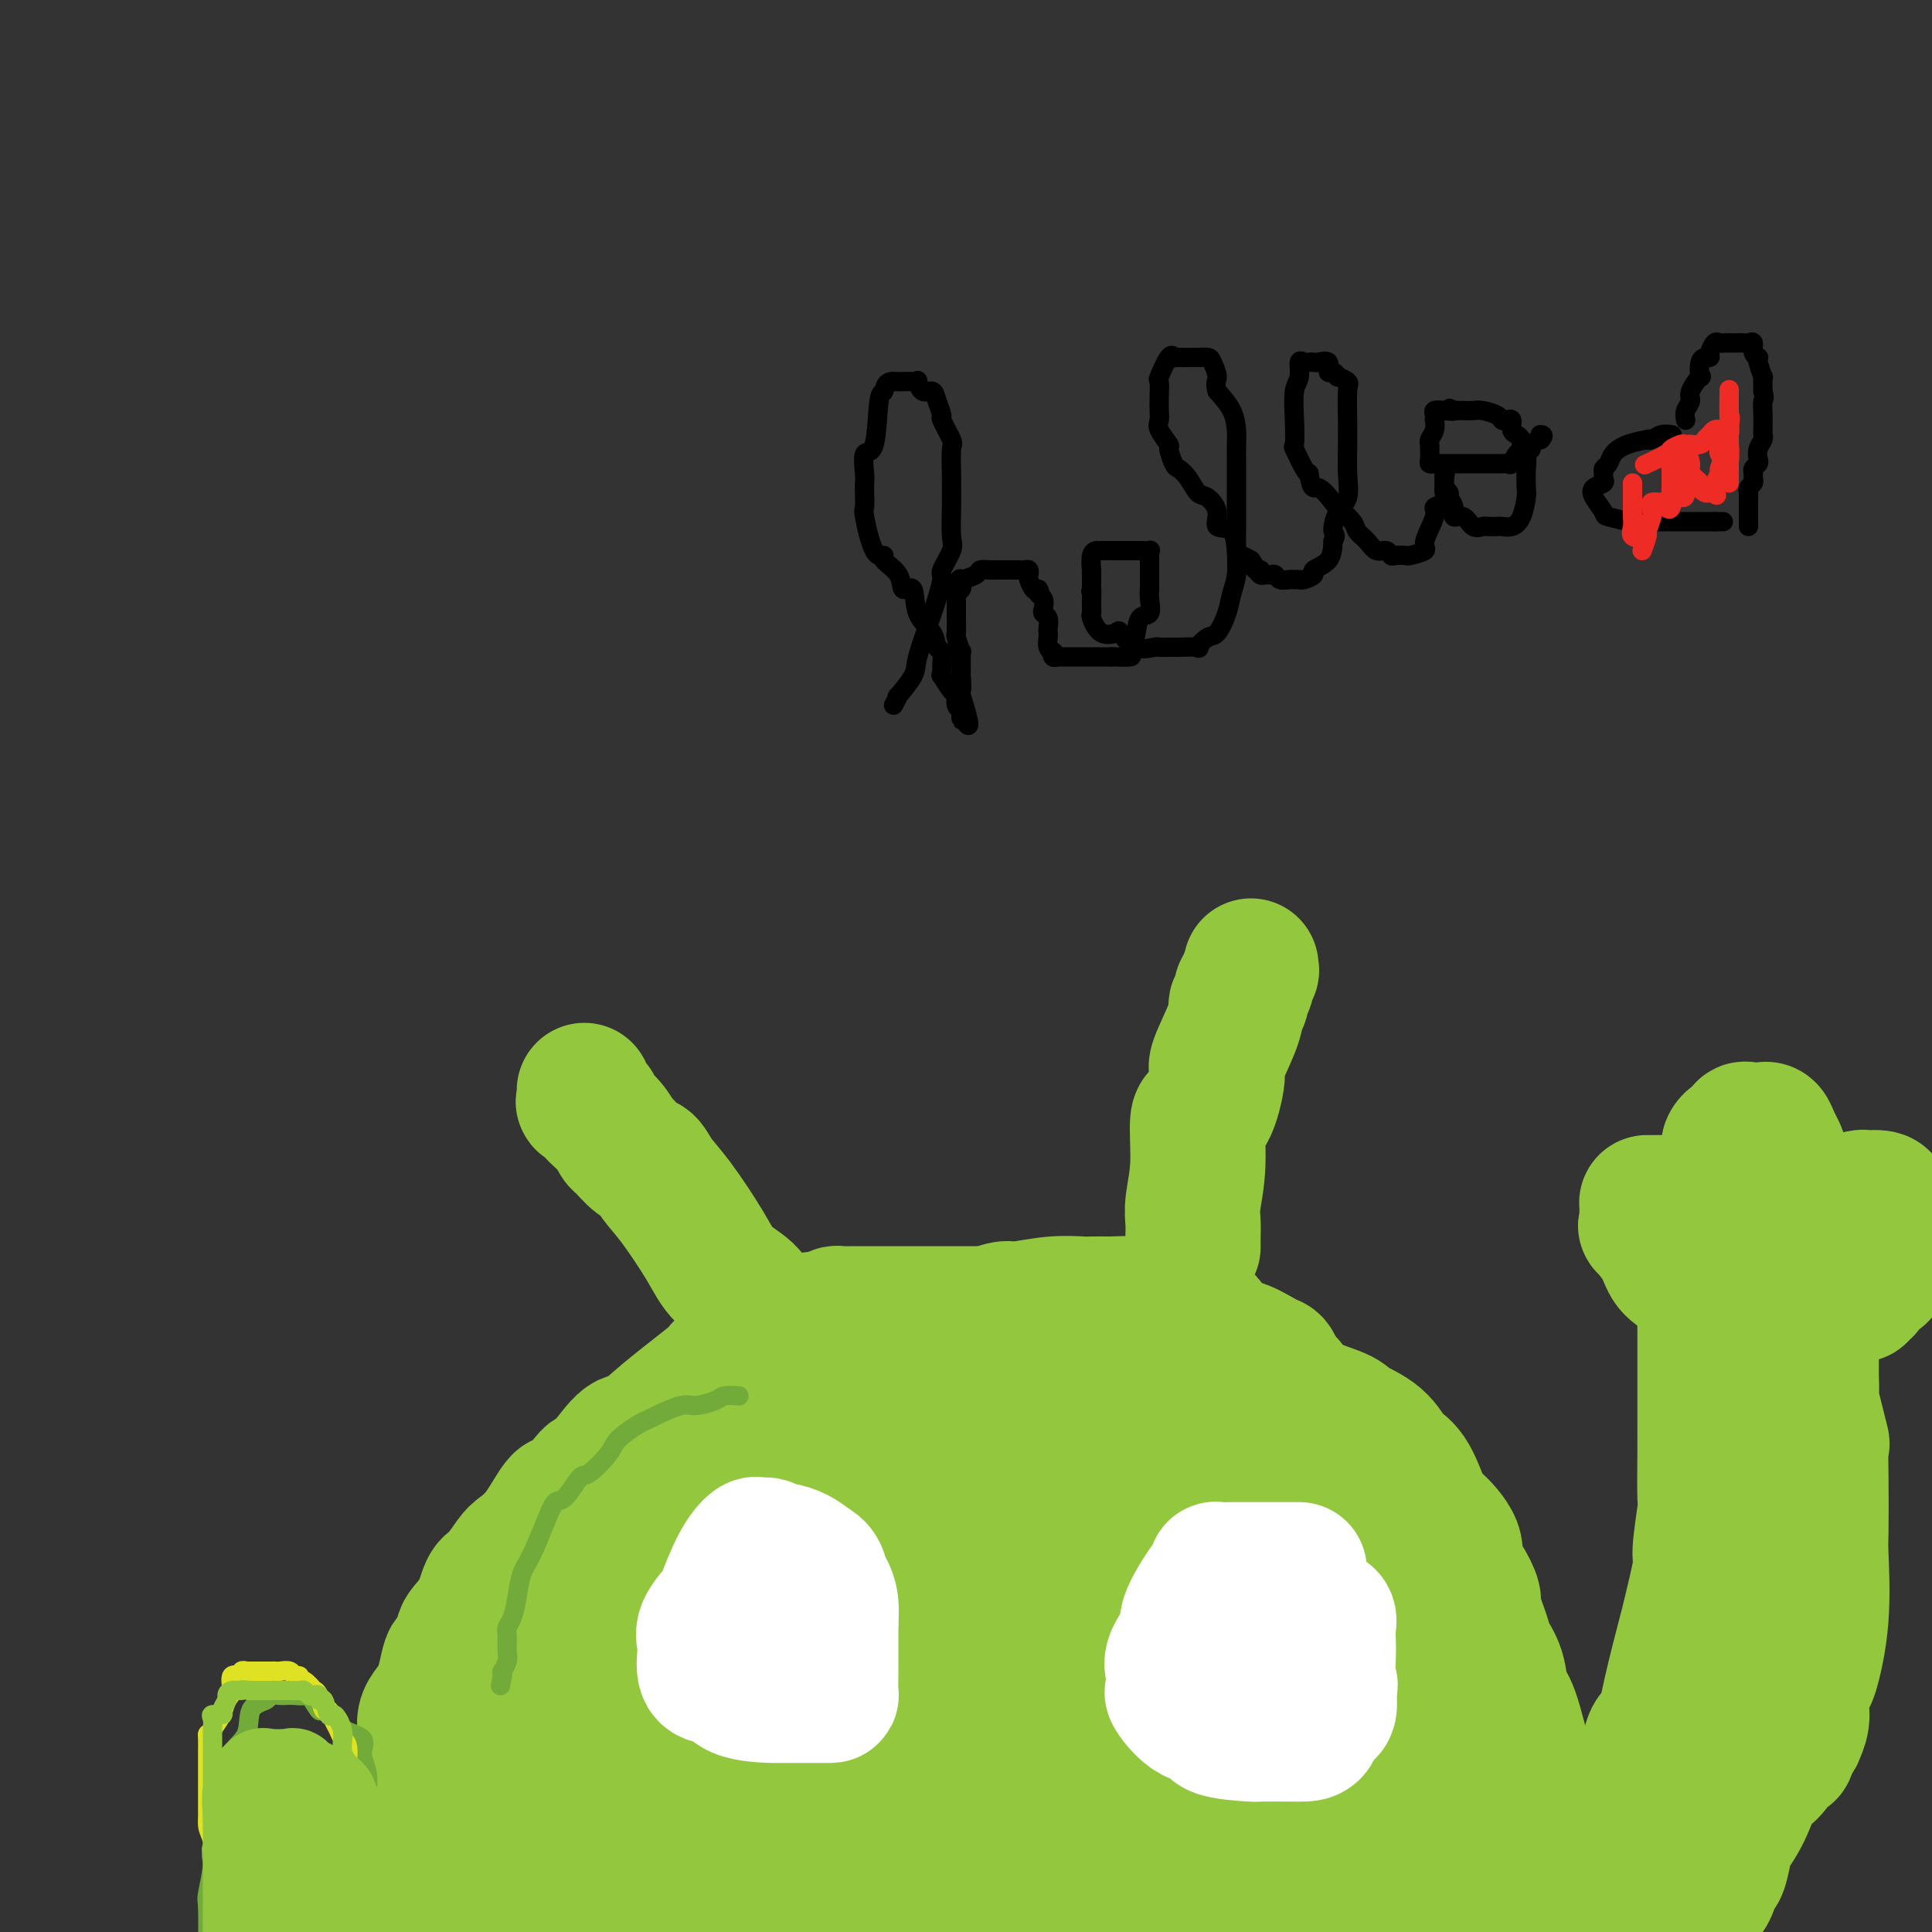 <svg viewBox='0 0 400 400' version='1.1' xmlns='http://www.w3.org/2000/svg' xmlns:xlink='http://www.w3.org/1999/xlink'><rect x="0" y="0" width="400" height="400" fill="#333333" stroke="none"/><g fill='none' stroke='#93C83E' stroke-width='28' stroke-linecap='round' stroke-linejoin='round'><path d='M88,390c16.294,-0.732 32.588,-1.464 40,-2c7.412,-0.536 5.941,-0.876 6,-1c0.059,-0.124 1.649,-0.033 3,0c1.351,0.033 2.462,0.009 4,0c1.538,-0.009 3.503,-0.002 4,0c0.497,0.002 -0.473,0.001 1,0c1.473,-0.001 5.389,-0.001 7,0c1.611,0.001 0.917,0.004 2,0c1.083,-0.004 3.941,-0.016 5,0c1.059,0.016 0.317,0.061 1,0c0.683,-0.061 2.792,-0.226 4,0c1.208,0.226 1.517,0.845 2,1c0.483,0.155 1.140,-0.154 2,0c0.860,0.154 1.924,0.772 3,1c1.076,0.228 2.165,0.065 3,0c0.835,-0.065 1.418,-0.033 2,0'/><path d='M177,389c13.772,-0.219 3.701,-0.265 0,0c-3.701,0.265 -1.031,0.842 0,1c1.031,0.158 0.424,-0.101 1,0c0.576,0.101 2.337,0.563 3,1c0.663,0.437 0.230,0.849 1,1c0.770,0.151 2.743,0.041 4,0c1.257,-0.041 1.798,-0.012 3,0c1.202,0.012 3.066,0.006 4,0c0.934,-0.006 0.937,-0.013 2,0c1.063,0.013 3.187,0.046 6,0c2.813,-0.046 6.314,-0.173 8,0c1.686,0.173 1.555,0.644 3,0c1.445,-0.644 4.466,-2.404 7,-3c2.534,-0.596 4.581,-0.027 8,0c3.419,0.027 8.209,-0.486 13,-1'/><path d='M240,388c4.864,-0.619 3.023,-0.166 3,0c-0.023,0.166 1.773,0.044 3,0c1.227,-0.044 1.886,-0.012 2,0c0.114,0.012 -0.317,0.003 0,0c0.317,-0.003 1.381,-0.001 2,0c0.619,0.001 0.792,0.000 1,0c0.208,-0.000 0.450,-0.000 1,0c0.550,0.000 1.409,0.000 2,0c0.591,-0.000 0.915,-0.000 1,0c0.085,0.000 -0.069,0.000 2,0c2.069,-0.000 6.360,-0.000 9,0c2.640,0.000 3.627,0.000 4,0c0.373,-0.000 0.131,-0.000 1,0c0.869,0.000 2.849,0.000 4,0c1.151,-0.000 1.472,-0.000 2,0c0.528,0.000 1.264,0.000 2,0'/><path d='M279,388c6.126,-0.061 1.940,-0.212 2,0c0.060,0.212 4.364,0.789 6,1c1.636,0.211 0.604,0.057 1,0c0.396,-0.057 2.222,-0.015 4,0c1.778,0.015 3.509,0.004 4,0c0.491,-0.004 -0.257,-0.001 1,0c1.257,0.001 4.521,0.000 6,0c1.479,-0.000 1.174,-0.000 2,0c0.826,0.000 2.785,0.000 4,0c1.215,-0.000 1.688,-0.000 2,0c0.312,0.000 0.465,0.000 1,0c0.535,-0.000 1.451,-0.000 2,0c0.549,0.000 0.729,0.002 1,0c0.271,-0.002 0.633,-0.006 1,0c0.367,0.006 0.737,0.022 1,0c0.263,-0.022 0.417,-0.083 1,0c0.583,0.083 1.595,0.309 2,0c0.405,-0.309 0.202,-1.155 0,-2'/><path d='M320,387c6.342,-0.140 1.696,0.009 0,-1c-1.696,-1.009 -0.443,-3.175 0,-4c0.443,-0.825 0.075,-0.310 0,-1c-0.075,-0.690 0.142,-2.584 0,-4c-0.142,-1.416 -0.644,-2.355 -1,-3c-0.356,-0.645 -0.567,-0.997 -1,-2c-0.433,-1.003 -1.090,-2.657 -2,-6c-0.910,-3.343 -2.074,-8.376 -3,-11c-0.926,-2.624 -1.615,-2.840 -2,-4c-0.385,-1.160 -0.466,-3.264 -1,-5c-0.534,-1.736 -1.521,-3.105 -2,-4c-0.479,-0.895 -0.448,-1.316 -1,-3c-0.552,-1.684 -1.685,-4.629 -2,-6c-0.315,-1.371 0.189,-1.167 0,-2c-0.189,-0.833 -1.071,-2.704 -2,-4c-0.929,-1.296 -1.903,-2.017 -2,-3c-0.097,-0.983 0.685,-2.229 0,-4c-0.685,-1.771 -2.837,-4.069 -4,-5c-1.163,-0.931 -1.338,-0.497 -2,-2c-0.662,-1.503 -1.813,-4.945 -3,-7c-1.187,-2.055 -2.411,-2.724 -3,-3c-0.589,-0.276 -0.545,-0.158 -1,-1c-0.455,-0.842 -1.411,-2.644 -3,-4c-1.589,-1.356 -3.812,-2.266 -5,-3c-1.188,-0.734 -1.341,-1.293 -3,-2c-1.659,-0.707 -4.825,-1.562 -7,-3c-2.175,-1.438 -3.359,-3.460 -4,-4c-0.641,-0.540 -0.739,0.402 -1,0c-0.261,-0.402 -0.686,-2.147 -1,-3c-0.314,-0.853 -0.518,-0.815 -1,-1c-0.482,-0.185 -1.241,-0.592 -2,-1'/><path d='M261,281c-4.973,-3.037 -5.404,-2.128 -6,-2c-0.596,0.128 -1.357,-0.525 -3,-1c-1.643,-0.475 -4.167,-0.771 -5,-1c-0.833,-0.229 0.026,-0.391 -1,-1c-1.026,-0.609 -3.938,-1.666 -7,-2c-3.062,-0.334 -6.275,0.054 -8,0c-1.725,-0.054 -1.963,-0.550 -4,-1c-2.037,-0.450 -5.874,-0.853 -9,-1c-3.126,-0.147 -5.542,-0.040 -7,0c-1.458,0.040 -1.957,0.011 -6,0c-4.043,-0.011 -11.630,-0.003 -15,0c-3.370,0.003 -2.523,-0.000 -4,0c-1.477,0.000 -5.277,0.003 -7,0c-1.723,-0.003 -1.369,-0.011 -2,0c-0.631,0.011 -2.247,0.041 -3,0c-0.753,-0.041 -0.644,-0.155 -1,0c-0.356,0.155 -1.178,0.577 -2,1'/><path d='M171,273c-7.483,0.348 -2.690,0.717 -2,1c0.690,0.283 -2.723,0.479 -5,1c-2.277,0.521 -3.418,1.367 -6,3c-2.582,1.633 -6.603,4.053 -8,5c-1.397,0.947 -0.168,0.420 -2,2c-1.832,1.580 -6.726,5.265 -10,8c-3.274,2.735 -4.930,4.518 -6,5c-1.070,0.482 -1.555,-0.339 -3,1c-1.445,1.339 -3.848,4.837 -5,6c-1.152,1.163 -1.051,-0.007 -2,1c-0.949,1.007 -2.949,4.193 -4,5c-1.051,0.807 -1.153,-0.764 -2,0c-0.847,0.764 -2.440,3.865 -4,6c-1.560,2.135 -3.088,3.305 -4,4c-0.912,0.695 -1.208,0.914 -2,2c-0.792,1.086 -2.078,3.039 -3,4c-0.922,0.961 -1.479,0.929 -2,2c-0.521,1.071 -1.006,3.246 -2,5c-0.994,1.754 -2.498,3.088 -3,4c-0.502,0.912 -0.000,1.404 0,2c0.000,0.596 -0.500,1.298 -1,2'/><path d='M95,342c-1.312,2.098 -1.592,0.843 -2,2c-0.408,1.157 -0.943,4.728 -2,7c-1.057,2.272 -2.637,3.246 -3,5c-0.363,1.754 0.491,4.287 0,7c-0.491,2.713 -2.327,5.605 -3,7c-0.673,1.395 -0.183,1.291 0,2c0.183,0.709 0.060,2.229 0,3c-0.060,0.771 -0.056,0.794 0,1c0.056,0.206 0.165,0.596 0,1c-0.165,0.404 -0.603,0.823 0,1c0.603,0.177 2.248,0.113 3,0c0.752,-0.113 0.611,-0.273 1,-1c0.389,-0.727 1.306,-2.019 2,-3c0.694,-0.981 1.163,-1.649 2,-2c0.837,-0.351 2.041,-0.384 4,-2c1.959,-1.616 4.673,-4.815 6,-6c1.327,-1.185 1.265,-0.354 2,-1c0.735,-0.646 2.265,-2.767 3,-4c0.735,-1.233 0.675,-1.576 2,-4c1.325,-2.424 4.035,-6.929 5,-9c0.965,-2.071 0.187,-1.710 1,-3c0.813,-1.290 3.219,-4.232 5,-7c1.781,-2.768 2.937,-5.362 4,-7c1.063,-1.638 2.031,-2.319 3,-3'/><path d='M128,326c3.930,-6.128 3.756,-4.949 4,-5c0.244,-0.051 0.907,-1.332 2,-3c1.093,-1.668 2.616,-3.722 4,-5c1.384,-1.278 2.629,-1.778 4,-3c1.371,-1.222 2.870,-3.165 4,-4c1.130,-0.835 1.892,-0.562 3,-1c1.108,-0.438 2.561,-1.585 3,-2c0.439,-0.415 -0.138,-0.096 6,-4c6.138,-3.904 18.989,-12.031 25,-16c6.011,-3.969 5.182,-3.780 8,-5c2.818,-1.220 9.284,-3.847 12,-5c2.716,-1.153 1.684,-0.831 2,-1c0.316,-0.169 1.980,-0.830 3,-1c1.020,-0.170 1.395,0.151 3,0c1.605,-0.151 4.441,-0.772 7,-1c2.559,-0.228 4.843,-0.061 6,0c1.157,0.061 1.188,0.018 2,0c0.812,-0.018 2.406,-0.009 4,0'/><path d='M230,270c4.507,-0.168 4.775,-0.086 5,0c0.225,0.086 0.406,0.178 1,0c0.594,-0.178 1.600,-0.624 4,0c2.400,0.624 6.195,2.318 8,3c1.805,0.682 1.620,0.353 2,1c0.380,0.647 1.324,2.269 2,3c0.676,0.731 1.085,0.569 2,1c0.915,0.431 2.338,1.454 3,2c0.662,0.546 0.563,0.614 1,1c0.437,0.386 1.409,1.091 3,2c1.591,0.909 3.802,2.022 5,3c1.198,0.978 1.385,1.822 2,3c0.615,1.178 1.660,2.690 3,4c1.340,1.310 2.976,2.417 4,5c1.024,2.583 1.437,6.642 2,9c0.563,2.358 1.275,3.015 2,4c0.725,0.985 1.462,2.299 2,3c0.538,0.701 0.879,0.789 2,3c1.121,2.211 3.024,6.546 4,9c0.976,2.454 1.024,3.029 1,5c-0.024,1.971 -0.122,5.338 0,7c0.122,1.662 0.463,1.618 1,2c0.537,0.382 1.268,1.191 2,2'/><path d='M291,342c2.786,6.782 1.750,1.737 1,0c-0.750,-1.737 -1.214,-0.165 0,2c1.214,2.165 4.105,4.923 5,6c0.895,1.077 -0.205,0.474 0,1c0.205,0.526 1.715,2.182 3,4c1.285,1.818 2.344,3.800 3,5c0.656,1.200 0.907,1.619 1,2c0.093,0.381 0.027,0.723 0,1c-0.027,0.277 -0.017,0.488 0,1c0.017,0.512 0.039,1.324 -1,2c-1.039,0.676 -3.139,1.216 -7,2c-3.861,0.784 -9.482,1.811 -16,3c-6.518,1.189 -13.932,2.538 -18,3c-4.068,0.462 -4.789,0.035 -8,0c-3.211,-0.035 -8.913,0.321 -18,0c-9.087,-0.321 -21.559,-1.320 -27,-2c-5.441,-0.680 -3.850,-1.042 -7,-2c-3.150,-0.958 -11.040,-2.513 -15,-3c-3.960,-0.487 -3.992,0.094 -6,0c-2.008,-0.094 -5.994,-0.862 -8,-1c-2.006,-0.138 -2.032,0.355 -3,0c-0.968,-0.355 -2.878,-1.559 -4,-2c-1.122,-0.441 -1.456,-0.119 -2,0c-0.544,0.119 -1.298,0.034 -2,0c-0.702,-0.034 -1.351,-0.017 -2,0'/><path d='M160,364c-11.885,-1.547 -3.598,-0.415 -1,0c2.598,0.415 -0.494,0.111 -2,0c-1.506,-0.111 -1.424,-0.030 -3,0c-1.576,0.030 -4.808,0.008 -9,0c-4.192,-0.008 -9.344,-0.002 -12,0c-2.656,0.002 -2.816,0.001 -4,0c-1.184,-0.001 -3.392,-0.000 -5,0c-1.608,0.000 -2.616,0.000 -3,0c-0.384,-0.000 -0.144,-0.000 -1,0c-0.856,0.000 -2.808,0.000 -4,0c-1.192,-0.000 -1.623,-0.000 -2,0c-0.377,0.000 -0.699,0.000 -1,0c-0.301,-0.000 -0.581,-0.000 -1,0c-0.419,0.000 -0.977,0.000 -1,0c-0.023,-0.000 0.488,-0.000 1,0'/><path d='M112,364c-6.490,-0.156 1.285,-0.546 5,-1c3.715,-0.454 3.371,-0.971 8,-4c4.629,-3.029 14.231,-8.571 20,-13c5.769,-4.429 7.706,-7.745 13,-11c5.294,-3.255 13.946,-6.450 19,-10c5.054,-3.550 6.511,-7.454 8,-10c1.489,-2.546 3.009,-3.732 5,-5c1.991,-1.268 4.452,-2.618 5,-4c0.548,-1.382 -0.816,-2.795 0,-4c0.816,-1.205 3.813,-2.202 6,-3c2.187,-0.798 3.565,-1.399 5,-2c1.435,-0.601 2.927,-1.204 5,-2c2.073,-0.796 4.728,-1.787 6,-2c1.272,-0.213 1.162,0.350 2,0c0.838,-0.350 2.626,-1.614 4,-2c1.374,-0.386 2.335,0.107 3,0c0.665,-0.107 1.036,-0.815 2,-1c0.964,-0.185 2.523,0.151 4,0c1.477,-0.151 2.872,-0.790 4,-1c1.128,-0.210 1.990,0.008 3,0c1.010,-0.008 2.167,-0.242 3,0c0.833,0.242 1.340,0.960 2,1c0.660,0.040 1.472,-0.597 2,0c0.528,0.597 0.772,2.429 1,3c0.228,0.571 0.439,-0.118 1,0c0.561,0.118 1.471,1.043 2,2c0.529,0.957 0.678,1.944 1,3c0.322,1.056 0.818,2.180 1,3c0.182,0.820 0.049,1.336 0,2c-0.049,0.664 -0.014,1.475 0,2c0.014,0.525 0.007,0.762 0,1'/><path d='M252,306c-0.421,1.715 -2.475,0.501 -4,0c-1.525,-0.501 -2.521,-0.290 -6,-1c-3.479,-0.710 -9.439,-2.341 -15,-4c-5.561,-1.659 -10.721,-3.345 -13,-4c-2.279,-0.655 -1.677,-0.277 -5,0c-3.323,0.277 -10.573,0.454 -14,1c-3.427,0.546 -3.033,1.460 -5,3c-1.967,1.540 -6.295,3.706 -9,5c-2.705,1.294 -3.789,1.716 -6,3c-2.211,1.284 -5.551,3.430 -8,5c-2.449,1.570 -4.009,2.564 -5,3c-0.991,0.436 -1.413,0.315 -2,1c-0.587,0.685 -1.340,2.176 -2,3c-0.660,0.824 -1.226,0.982 -2,3c-0.774,2.018 -1.755,5.895 -2,8c-0.245,2.105 0.245,2.438 0,3c-0.245,0.562 -1.227,1.352 0,2c1.227,0.648 4.662,1.155 8,2c3.338,0.845 6.577,2.030 11,3c4.423,0.970 10.028,1.725 14,2c3.972,0.275 6.310,0.071 8,0c1.690,-0.071 2.732,-0.008 4,0c1.268,0.008 2.761,-0.038 4,0c1.239,0.038 2.224,0.162 3,0c0.776,-0.162 1.343,-0.610 2,-1c0.657,-0.390 1.403,-0.723 2,-1c0.597,-0.277 1.045,-0.498 2,-3c0.955,-2.502 2.416,-7.286 3,-10c0.584,-2.714 0.292,-3.357 0,-4'/><path d='M215,325c0.462,-3.264 0.118,-4.425 0,-6c-0.118,-1.575 -0.008,-3.563 0,-4c0.008,-0.437 -0.086,0.676 -1,0c-0.914,-0.676 -2.649,-3.140 -5,-4c-2.351,-0.860 -5.320,-0.116 -7,0c-1.680,0.116 -2.072,-0.398 -3,0c-0.928,0.398 -2.392,1.707 -4,3c-1.608,1.293 -3.359,2.570 -5,6c-1.641,3.430 -3.171,9.012 -4,14c-0.829,4.988 -0.958,9.382 -1,12c-0.042,2.618 0.001,3.461 0,4c-0.001,0.539 -0.046,0.775 0,1c0.046,0.225 0.182,0.441 0,1c-0.182,0.559 -0.684,1.463 2,2c2.684,0.537 8.553,0.707 12,1c3.447,0.293 4.470,0.709 8,0c3.530,-0.709 9.566,-2.544 14,-4c4.434,-1.456 7.265,-2.534 9,-3c1.735,-0.466 2.373,-0.319 4,-1c1.627,-0.681 4.242,-2.189 5,-3c0.758,-0.811 -0.343,-0.926 0,-1c0.343,-0.074 2.129,-0.108 3,-1c0.871,-0.892 0.827,-2.643 1,-6c0.173,-3.357 0.565,-8.322 1,-13c0.435,-4.678 0.915,-9.071 0,-12c-0.915,-2.929 -3.224,-4.394 -4,-5c-0.776,-0.606 -0.020,-0.353 -1,-1c-0.980,-0.647 -3.696,-2.194 -5,-3c-1.304,-0.806 -1.197,-0.871 -4,-1c-2.803,-0.129 -8.515,-0.323 -12,1c-3.485,1.323 -4.742,4.161 -6,7'/><path d='M212,309c-2.823,3.300 -6.881,8.049 -11,13c-4.119,4.951 -8.299,10.103 -10,13c-1.701,2.897 -0.923,3.539 -1,7c-0.077,3.461 -1.010,9.740 -1,14c0.010,4.260 0.964,6.502 2,8c1.036,1.498 2.154,2.251 4,4c1.846,1.749 4.420,4.493 10,7c5.580,2.507 14.167,4.777 19,6c4.833,1.223 5.914,1.397 12,2c6.086,0.603 17.179,1.633 22,2c4.821,0.367 3.370,0.070 4,0c0.630,-0.070 3.341,0.087 5,0c1.659,-0.087 2.268,-0.416 3,-1c0.732,-0.584 1.589,-1.421 2,-2c0.411,-0.579 0.378,-0.899 1,-2c0.622,-1.101 1.900,-2.982 2,-8c0.100,-5.018 -0.979,-13.173 -2,-17c-1.021,-3.827 -1.984,-3.328 -3,-5c-1.016,-1.672 -2.084,-5.517 -3,-7c-0.916,-1.483 -1.679,-0.605 -2,-1c-0.321,-0.395 -0.199,-2.062 -1,-3c-0.801,-0.938 -2.525,-1.145 -5,-1c-2.475,0.145 -5.702,0.642 -7,1c-1.298,0.358 -0.666,0.576 -2,3c-1.334,2.424 -4.632,7.055 -6,10c-1.368,2.945 -0.806,4.204 0,6c0.806,1.796 1.857,4.128 2,5c0.143,0.872 -0.621,0.285 0,1c0.621,0.715 2.629,2.731 5,4c2.371,1.269 5.106,1.791 7,2c1.894,0.209 2.947,0.104 4,0'/><path d='M262,370c2.793,0.324 4.275,0.133 5,0c0.725,-0.133 0.693,-0.210 1,0c0.307,0.210 0.954,0.707 2,-2c1.046,-2.707 2.491,-8.616 3,-13c0.509,-4.384 0.084,-7.242 0,-12c-0.084,-4.758 0.175,-11.414 -1,-17c-1.175,-5.586 -3.784,-10.100 -5,-13c-1.216,-2.900 -1.040,-4.186 -2,-6c-0.960,-1.814 -3.055,-4.157 -4,-5c-0.945,-0.843 -0.739,-0.187 -1,0c-0.261,0.187 -0.987,-0.095 -2,0c-1.013,0.095 -2.313,0.566 -3,0c-0.687,-0.566 -0.762,-2.169 -3,1c-2.238,3.169 -6.638,11.111 -9,15c-2.362,3.889 -2.686,3.724 -3,5c-0.314,1.276 -0.618,3.993 -1,5c-0.382,1.007 -0.842,0.303 -1,1c-0.158,0.697 -0.013,2.793 0,4c0.013,1.207 -0.105,1.525 0,2c0.105,0.475 0.432,1.108 1,2c0.568,0.892 1.377,2.044 3,3c1.623,0.956 4.059,1.715 5,2c0.941,0.285 0.385,0.094 1,0c0.615,-0.094 2.400,-0.092 4,0c1.600,0.092 3.017,0.274 4,0c0.983,-0.274 1.534,-1.003 2,-2c0.466,-0.997 0.849,-2.262 1,-3c0.151,-0.738 0.071,-0.950 0,-2c-0.071,-1.050 -0.135,-2.936 0,-4c0.135,-1.064 0.467,-1.304 0,-2c-0.467,-0.696 -1.734,-1.848 -3,-3'/><path d='M256,326c-2.097,-2.320 -5.841,-2.621 -8,-3c-2.159,-0.379 -2.733,-0.835 -4,-1c-1.267,-0.165 -3.228,-0.040 -5,0c-1.772,0.040 -3.357,-0.004 -4,0c-0.643,0.004 -0.344,0.057 -1,0c-0.656,-0.057 -2.267,-0.225 -3,0c-0.733,0.225 -0.588,0.844 -1,1c-0.412,0.156 -1.380,-0.150 -2,0c-0.620,0.150 -0.891,0.757 -1,1c-0.109,0.243 -0.054,0.121 0,0'/><path d='M332,389c-0.002,-0.228 -0.004,-0.457 0,-1c0.004,-0.543 0.012,-1.401 0,-2c-0.012,-0.599 -0.046,-0.939 0,-1c0.046,-0.061 0.172,0.158 1,-1c0.828,-1.158 2.358,-3.692 3,-5c0.642,-1.308 0.397,-1.388 1,-3c0.603,-1.612 2.053,-4.755 3,-8c0.947,-3.245 1.390,-6.592 2,-8c0.610,-1.408 1.387,-0.879 2,-2c0.613,-1.121 1.063,-3.894 2,-8c0.937,-4.106 2.360,-9.546 3,-12c0.640,-2.454 0.497,-1.921 1,-4c0.503,-2.079 1.651,-6.768 2,-9c0.349,-2.232 -0.103,-2.007 0,-4c0.103,-1.993 0.760,-6.204 1,-8c0.240,-1.796 0.064,-1.177 0,-3c-0.064,-1.823 -0.017,-6.090 0,-9c0.017,-2.910 0.005,-4.465 0,-7c-0.005,-2.535 -0.001,-6.052 0,-9c0.001,-2.948 -0.000,-5.328 0,-7c0.000,-1.672 0.002,-2.637 0,-4c-0.002,-1.363 -0.009,-3.125 0,-4c0.009,-0.875 0.033,-0.863 0,-1c-0.033,-0.137 -0.124,-0.421 0,-1c0.124,-0.579 0.464,-1.451 0,-2c-0.464,-0.549 -1.732,-0.774 -3,-1'/><path d='M350,265c-0.447,-0.401 -0.064,-0.904 0,-1c0.064,-0.096 -0.189,0.213 -1,0c-0.811,-0.213 -2.179,-0.950 -3,-2c-0.821,-1.050 -1.096,-2.413 -2,-4c-0.904,-1.587 -2.438,-3.398 -3,-4c-0.562,-0.602 -0.151,0.007 0,0c0.151,-0.007 0.040,-0.629 0,-1c-0.040,-0.371 -0.011,-0.492 0,-1c0.011,-0.508 0.005,-1.404 0,-2c-0.005,-0.596 -0.008,-0.892 0,-1c0.008,-0.108 0.028,-0.029 0,0c-0.028,0.029 -0.102,0.008 0,0c0.102,-0.008 0.381,-0.003 1,0c0.619,0.003 1.578,0.003 2,0c0.422,-0.003 0.306,-0.010 1,0c0.694,0.010 2.199,0.035 3,0c0.801,-0.035 0.897,-0.131 1,0c0.103,0.131 0.213,0.488 1,1c0.787,0.512 2.252,1.181 3,2c0.748,0.819 0.778,1.790 1,2c0.222,0.210 0.634,-0.342 1,0c0.366,0.342 0.686,1.576 1,2c0.314,0.424 0.623,0.037 1,0c0.377,-0.037 0.822,0.275 1,0c0.178,-0.275 0.089,-1.138 0,-2'/><path d='M358,254c1.547,0.452 0.415,-0.919 0,-2c-0.415,-1.081 -0.112,-1.872 0,-3c0.112,-1.128 0.033,-2.594 0,-4c-0.033,-1.406 -0.020,-2.753 0,-4c0.020,-1.247 0.047,-2.394 0,-3c-0.047,-0.606 -0.168,-0.670 0,-1c0.168,-0.330 0.626,-0.926 1,-1c0.374,-0.074 0.663,0.373 1,0c0.337,-0.373 0.720,-1.566 1,-2c0.280,-0.434 0.456,-0.110 1,0c0.544,0.110 1.455,0.006 2,0c0.545,-0.006 0.724,0.084 1,0c0.276,-0.084 0.648,-0.344 1,0c0.352,0.344 0.683,1.293 1,2c0.317,0.707 0.620,1.172 1,2c0.380,0.828 0.838,2.019 1,3c0.162,0.981 0.029,1.752 0,3c-0.029,1.248 0.048,2.972 0,5c-0.048,2.028 -0.219,4.358 0,5c0.219,0.642 0.828,-0.404 1,0c0.172,0.404 -0.094,2.258 0,3c0.094,0.742 0.547,0.371 1,0'/><path d='M371,257c0.833,2.972 -0.086,-1.097 1,-3c1.086,-1.903 4.176,-1.638 5,-2c0.824,-0.362 -0.617,-1.351 0,-2c0.617,-0.649 3.292,-0.958 4,-1c0.708,-0.042 -0.550,0.185 0,0c0.550,-0.185 2.908,-0.780 4,-1c1.092,-0.220 0.920,-0.064 1,0c0.080,0.064 0.414,0.036 1,0c0.586,-0.036 1.425,-0.079 2,0c0.575,0.079 0.886,0.281 1,1c0.114,0.719 0.031,1.953 0,3c-0.031,1.047 -0.010,1.905 0,2c0.010,0.095 0.010,-0.574 0,0c-0.010,0.574 -0.031,2.391 0,4c0.031,1.609 0.115,3.010 0,4c-0.115,0.990 -0.427,1.571 -1,2c-0.573,0.429 -1.406,0.707 -2,1c-0.594,0.293 -0.951,0.600 -1,1c-0.049,0.400 0.208,0.892 0,1c-0.208,0.108 -0.880,-0.167 -1,0c-0.120,0.167 0.314,0.776 0,1c-0.314,0.224 -1.375,0.064 -2,0c-0.625,-0.064 -0.812,-0.032 -1,0'/><path d='M382,268c-1.488,0.881 -1.208,0.083 -1,0c0.208,-0.083 0.345,0.550 0,1c-0.345,0.450 -1.172,0.716 -2,1c-0.828,0.284 -1.658,0.587 -2,1c-0.342,0.413 -0.197,0.937 0,1c0.197,0.063 0.445,-0.336 0,0c-0.445,0.336 -1.583,1.407 -2,2c-0.417,0.593 -0.112,0.707 0,1c0.112,0.293 0.030,0.764 0,2c-0.030,1.236 -0.007,3.237 0,4c0.007,0.763 -0.000,0.287 0,1c0.000,0.713 0.008,2.614 0,3c-0.008,0.386 -0.030,-0.742 0,0c0.030,0.742 0.113,3.353 0,4c-0.113,0.647 -0.422,-0.671 0,1c0.422,1.671 1.577,6.330 2,8c0.423,1.670 0.115,0.353 0,1c-0.115,0.647 -0.038,3.260 0,7c0.038,3.740 0.036,8.607 0,11c-0.036,2.393 -0.105,2.313 0,5c0.105,2.687 0.383,8.140 0,13c-0.383,4.860 -1.427,9.128 -2,11c-0.573,1.872 -0.675,1.348 -1,2c-0.325,0.652 -0.874,2.478 -1,4c-0.126,1.522 0.173,2.738 0,4c-0.173,1.262 -0.816,2.571 -1,3c-0.184,0.429 0.090,-0.020 0,0c-0.090,0.020 -0.545,0.510 -1,1'/><path d='M371,360c-1.137,4.327 -0.978,2.645 -1,2c-0.022,-0.645 -0.223,-0.255 -1,1c-0.777,1.255 -2.131,3.373 -3,4c-0.869,0.627 -1.255,-0.238 -2,1c-0.745,1.238 -1.849,4.578 -3,7c-1.151,2.422 -2.349,3.926 -3,5c-0.651,1.074 -0.755,1.719 -1,3c-0.245,1.281 -0.633,3.199 -1,4c-0.367,0.801 -0.714,0.485 -1,1c-0.286,0.515 -0.510,1.860 -1,3c-0.490,1.140 -1.247,2.076 -2,3c-0.753,0.924 -1.501,1.835 -2,3c-0.499,1.165 -0.750,2.582 -1,4'/><path d='M158,276c-0.062,-0.631 -0.124,-1.262 0,-2c0.124,-0.738 0.433,-1.582 0,-2c-0.433,-0.418 -1.610,-0.411 -2,-1c-0.390,-0.589 0.005,-1.774 -1,-3c-1.005,-1.226 -3.410,-2.494 -5,-4c-1.590,-1.506 -2.364,-3.252 -4,-6c-1.636,-2.748 -4.134,-6.499 -6,-9c-1.866,-2.501 -3.101,-3.754 -4,-5c-0.899,-1.246 -1.461,-2.486 -2,-3c-0.539,-0.514 -1.056,-0.302 -2,-1c-0.944,-0.698 -2.314,-2.305 -3,-3c-0.686,-0.695 -0.689,-0.478 -1,-1c-0.311,-0.522 -0.931,-1.784 -2,-3c-1.069,-1.216 -2.588,-2.386 -3,-3c-0.412,-0.614 0.282,-0.673 0,-1c-0.282,-0.327 -1.539,-0.923 -2,-1c-0.461,-0.077 -0.124,0.364 0,0c0.124,-0.364 0.035,-1.533 0,-2c-0.035,-0.467 -0.018,-0.234 0,0'/><path d='M247,258c0.002,0.156 0.005,0.312 0,0c-0.005,-0.312 -0.017,-1.090 0,-2c0.017,-0.910 0.062,-1.950 0,-3c-0.062,-1.050 -0.233,-2.110 0,-4c0.233,-1.890 0.869,-4.609 1,-8c0.131,-3.391 -0.242,-7.453 0,-9c0.242,-1.547 1.098,-0.579 2,-2c0.902,-1.421 1.848,-5.232 2,-7c0.152,-1.768 -0.491,-1.495 0,-3c0.491,-1.505 2.116,-4.788 3,-7c0.884,-2.212 1.025,-3.352 1,-4c-0.025,-0.648 -0.218,-0.802 0,-1c0.218,-0.198 0.847,-0.439 1,-1c0.153,-0.561 -0.169,-1.442 0,-2c0.169,-0.558 0.830,-0.794 1,-1c0.170,-0.206 -0.151,-0.381 0,-1c0.151,-0.619 0.772,-1.681 1,-2c0.228,-0.319 0.061,0.107 0,0c-0.061,-0.107 -0.018,-0.745 0,-1c0.018,-0.255 0.009,-0.128 0,0'/></g>
<g fill='none' stroke='#FFFFFF' stroke-width='28' stroke-linecap='round' stroke-linejoin='round'><path d='M164,329c-0.358,-0.000 -0.716,-0.000 -1,0c-0.284,0.000 -0.495,0.001 -1,0c-0.505,-0.001 -1.303,-0.004 -2,0c-0.697,0.004 -1.294,0.015 -2,0c-0.706,-0.015 -1.520,-0.055 -2,0c-0.480,0.055 -0.626,0.207 -1,0c-0.374,-0.207 -0.976,-0.772 -2,0c-1.024,0.772 -2.471,2.880 -3,4c-0.529,1.120 -0.141,1.253 0,2c0.141,0.747 0.036,2.106 0,3c-0.036,0.894 -0.004,1.321 0,2c0.004,0.679 -0.021,1.611 0,2c0.021,0.389 0.087,0.234 0,1c-0.087,0.766 -0.326,2.454 0,3c0.326,0.546 1.217,-0.050 2,0c0.783,0.050 1.458,0.745 2,1c0.542,0.255 0.952,0.071 2,0c1.048,-0.071 2.735,-0.029 4,0c1.265,0.029 2.108,0.045 3,0c0.892,-0.045 1.833,-0.151 3,-1c1.167,-0.849 2.562,-2.440 3,-3c0.438,-0.560 -0.079,-0.089 0,-1c0.079,-0.911 0.753,-3.203 1,-4c0.247,-0.797 0.066,-0.099 0,-1c-0.066,-0.901 -0.019,-3.400 0,-5c0.019,-1.600 0.009,-2.300 0,-3'/><path d='M170,329c0.301,-3.658 -0.945,-4.305 -2,-5c-1.055,-0.695 -1.918,-1.440 -3,-2c-1.082,-0.560 -2.384,-0.934 -3,-1c-0.616,-0.066 -0.545,0.176 -1,0c-0.455,-0.176 -1.437,-0.771 -2,-1c-0.563,-0.229 -0.708,-0.092 -1,0c-0.292,0.092 -0.730,0.141 -1,0c-0.270,-0.141 -0.371,-0.470 -1,0c-0.629,0.470 -1.787,1.740 -3,4c-1.213,2.260 -2.482,5.509 -3,7c-0.518,1.491 -0.284,1.222 -1,2c-0.716,0.778 -2.382,2.601 -3,4c-0.618,1.399 -0.187,2.372 0,3c0.187,0.628 0.132,0.911 0,2c-0.132,1.089 -0.339,2.985 0,4c0.339,1.015 1.225,1.147 2,1c0.775,-0.147 1.437,-0.575 2,0c0.563,0.575 1.025,2.154 3,3c1.975,0.846 5.464,0.959 7,1c1.536,0.041 1.118,0.011 2,0c0.882,-0.011 3.062,-0.003 4,0c0.938,0.003 0.633,0.001 1,0c0.367,-0.001 1.405,-0.001 2,0c0.595,0.001 0.748,0.002 1,0c0.252,-0.002 0.603,-0.006 1,0c0.397,0.006 0.838,0.022 1,0c0.162,-0.022 0.043,-0.080 0,-1c-0.043,-0.920 -0.012,-2.700 0,-4c0.012,-1.300 0.003,-2.119 0,-3c-0.003,-0.881 -0.001,-1.823 0,-3c0.001,-1.177 0.000,-2.588 0,-4'/><path d='M172,336c-0.013,-2.409 -0.045,-0.933 0,-1c0.045,-0.067 0.168,-1.679 0,-3c-0.168,-1.321 -0.626,-2.353 -1,-3c-0.374,-0.647 -0.663,-0.909 -1,-1c-0.337,-0.091 -0.720,-0.010 -1,0c-0.280,0.010 -0.456,-0.050 -1,0c-0.544,0.050 -1.455,0.209 -2,0c-0.545,-0.209 -0.723,-0.788 -1,-1c-0.277,-0.212 -0.651,-0.057 -1,0c-0.349,0.057 -0.672,0.015 -1,0c-0.328,-0.015 -0.663,-0.004 -1,0c-0.337,0.004 -0.678,0.001 -1,0c-0.322,-0.001 -0.625,-0.000 -1,0c-0.375,0.000 -0.821,0.000 -1,0c-0.179,-0.000 -0.089,-0.000 0,0'/><path d='M269,325c-0.759,0.000 -1.517,0.000 -2,0c-0.483,-0.000 -0.690,-0.000 -2,0c-1.310,0.000 -3.721,0.000 -5,0c-1.279,-0.000 -1.425,-0.001 -2,0c-0.575,0.001 -1.579,0.004 -2,0c-0.421,-0.004 -0.260,-0.014 -1,0c-0.740,0.014 -2.382,0.053 -3,0c-0.618,-0.053 -0.211,-0.197 0,0c0.211,0.197 0.227,0.734 0,1c-0.227,0.266 -0.698,0.259 -2,2c-1.302,1.741 -3.435,5.228 -4,7c-0.565,1.772 0.438,1.827 0,3c-0.438,1.173 -2.316,3.463 -3,5c-0.684,1.537 -0.172,2.321 0,3c0.172,0.679 0.006,1.252 0,2c-0.006,0.748 0.149,1.671 0,2c-0.149,0.329 -0.603,0.064 0,1c0.603,0.936 2.262,3.074 4,4c1.738,0.926 3.555,0.640 4,1c0.445,0.360 -0.481,1.364 1,2c1.481,0.636 5.369,0.903 7,1c1.631,0.097 1.004,0.025 2,0c0.996,-0.025 3.613,-0.004 5,0c1.387,0.004 1.542,-0.010 2,0c0.458,0.010 1.219,0.044 2,0c0.781,-0.044 1.580,-0.166 2,-1c0.420,-0.834 0.459,-2.378 1,-3c0.541,-0.622 1.583,-0.320 2,-1c0.417,-0.680 0.208,-2.340 0,-4'/><path d='M275,350c0.774,-1.580 0.209,-1.029 0,-2c-0.209,-0.971 -0.060,-3.464 0,-5c0.060,-1.536 0.033,-2.114 0,-3c-0.033,-0.886 -0.073,-2.079 0,-3c0.073,-0.921 0.258,-1.571 0,-2c-0.258,-0.429 -0.959,-0.637 -2,-1c-1.041,-0.363 -2.421,-0.882 -3,-1c-0.579,-0.118 -0.355,0.164 -1,0c-0.645,-0.164 -2.158,-0.772 -4,-1c-1.842,-0.228 -4.013,-0.074 -5,0c-0.987,0.074 -0.790,0.069 -1,0c-0.210,-0.069 -0.827,-0.201 -1,0c-0.173,0.201 0.097,0.737 0,1c-0.097,0.263 -0.562,0.254 -1,1c-0.438,0.746 -0.849,2.246 -1,3c-0.151,0.754 -0.041,0.761 0,1c0.041,0.239 0.014,0.709 0,1c-0.014,0.291 -0.015,0.404 0,1c0.015,0.596 0.046,1.676 0,2c-0.046,0.324 -0.170,-0.109 0,0c0.170,0.109 0.633,0.761 1,1c0.367,0.239 0.637,0.064 1,0c0.363,-0.064 0.818,-0.018 1,0c0.182,0.018 0.091,0.009 0,0'/></g>
<g fill='none' stroke='#73AB3A' stroke-width='4' stroke-linecap='round' stroke-linejoin='round'><path d='M76,386c0.001,-1.811 0.001,-3.621 0,-5c-0.001,-1.379 -0.005,-2.326 0,-4c0.005,-1.674 0.019,-4.076 0,-5c-0.019,-0.924 -0.073,-0.369 0,-1c0.073,-0.631 0.271,-2.447 0,-4c-0.271,-1.553 -1.012,-2.841 -1,-4c0.012,-1.159 0.776,-2.188 0,-3c-0.776,-0.812 -3.090,-1.406 -4,-2c-0.910,-0.594 -0.414,-1.189 -1,-2c-0.586,-0.811 -2.254,-1.839 -3,-2c-0.746,-0.161 -0.571,0.545 -1,0c-0.429,-0.545 -1.462,-2.342 -2,-3c-0.538,-0.658 -0.582,-0.177 -1,0c-0.418,0.177 -1.209,0.050 -2,0c-0.791,-0.050 -1.582,-0.024 -2,0c-0.418,0.024 -0.463,0.047 -1,0c-0.537,-0.047 -1.567,-0.163 -2,0c-0.433,0.163 -0.271,0.605 -1,1c-0.729,0.395 -2.351,0.744 -3,2c-0.649,1.256 -0.327,3.420 -1,5c-0.673,1.580 -2.342,2.574 -3,4c-0.658,1.426 -0.306,3.282 -1,7c-0.694,3.718 -2.435,9.297 -3,12c-0.565,2.703 0.044,2.529 0,4c-0.044,1.471 -0.743,4.588 -1,6c-0.257,1.412 -0.074,1.118 0,3c0.074,1.882 0.037,5.941 0,10'/></g>
<g fill='none' stroke='#DEE222' stroke-width='4' stroke-linecap='round' stroke-linejoin='round'><path d='M73,376c-0.032,-0.590 -0.064,-1.179 0,-2c0.064,-0.821 0.224,-1.872 0,-3c-0.224,-1.128 -0.834,-2.332 -1,-4c-0.166,-1.668 0.110,-3.800 0,-5c-0.110,-1.200 -0.607,-1.468 -1,-2c-0.393,-0.532 -0.682,-1.330 -1,-2c-0.318,-0.670 -0.664,-1.213 -1,-2c-0.336,-0.787 -0.663,-1.816 -1,-2c-0.337,-0.184 -0.685,0.479 -1,0c-0.315,-0.479 -0.596,-2.099 -1,-3c-0.404,-0.901 -0.930,-1.083 -1,-1c-0.070,0.083 0.318,0.430 0,0c-0.318,-0.430 -1.341,-1.636 -2,-2c-0.659,-0.364 -0.954,0.113 -1,0c-0.046,-0.113 0.156,-0.815 0,-1c-0.156,-0.185 -0.672,0.147 -1,0c-0.328,-0.147 -0.469,-0.771 -1,-1c-0.531,-0.229 -1.451,-0.061 -2,0c-0.549,0.061 -0.727,0.016 -1,0c-0.273,-0.016 -0.640,-0.004 -1,0c-0.360,0.004 -0.712,0.001 -1,0c-0.288,-0.001 -0.511,-0.000 -1,0c-0.489,0.000 -1.245,0.000 -2,0'/><path d='M52,346c-1.394,0.019 -0.881,0.068 -1,0c-0.119,-0.068 -0.872,-0.252 -1,0c-0.128,0.252 0.368,0.941 0,1c-0.368,0.059 -1.599,-0.513 -2,0c-0.401,0.513 0.030,2.109 0,3c-0.030,0.891 -0.519,1.076 -1,2c-0.481,0.924 -0.952,2.588 -1,3c-0.048,0.412 0.327,-0.427 0,0c-0.327,0.427 -1.356,2.122 -2,3c-0.644,0.878 -0.905,0.940 -1,1c-0.095,0.060 -0.026,0.118 0,1c0.026,0.882 0.007,2.587 0,3c-0.007,0.413 -0.002,-0.467 0,0c0.002,0.467 0.001,2.281 0,4c-0.001,1.719 -0.000,3.343 0,4c0.000,0.657 0.001,0.348 0,1c-0.001,0.652 -0.004,2.267 0,3c0.004,0.733 0.016,0.584 0,1c-0.016,0.416 -0.059,1.396 0,2c0.059,0.604 0.218,0.831 1,3c0.782,2.169 2.185,6.280 3,8c0.815,1.720 1.042,1.049 1,2c-0.042,0.951 -0.351,3.523 0,5c0.351,1.477 1.364,1.859 2,2c0.636,0.141 0.896,0.040 1,0c0.104,-0.040 0.052,-0.020 0,0'/></g>
<g fill='none' stroke='#93C83E' stroke-width='4' stroke-linecap='round' stroke-linejoin='round'><path d='M73,375c-0.004,-0.306 -0.009,-0.612 0,-1c0.009,-0.388 0.031,-0.859 0,-2c-0.031,-1.141 -0.117,-2.953 0,-4c0.117,-1.047 0.435,-1.329 0,-2c-0.435,-0.671 -1.622,-1.732 -2,-3c-0.378,-1.268 0.054,-2.744 0,-4c-0.054,-1.256 -0.593,-2.293 -1,-3c-0.407,-0.707 -0.683,-1.083 -1,-1c-0.317,0.083 -0.676,0.624 -1,0c-0.324,-0.624 -0.611,-2.415 -1,-3c-0.389,-0.585 -0.878,0.036 -1,0c-0.122,-0.036 0.123,-0.728 0,-1c-0.123,-0.272 -0.614,-0.126 -1,0c-0.386,0.126 -0.666,0.230 -1,0c-0.334,-0.230 -0.723,-0.794 -1,-1c-0.277,-0.206 -0.442,-0.055 -1,0c-0.558,0.055 -1.509,0.015 -2,0c-0.491,-0.015 -0.521,-0.004 -1,0c-0.479,0.004 -1.407,0.001 -2,0c-0.593,-0.001 -0.850,-0.000 -1,0c-0.150,0.000 -0.194,0.000 -1,0c-0.806,-0.000 -2.373,-0.000 -3,0c-0.627,0.000 -0.313,0.000 0,0'/><path d='M52,350c-2.670,-0.295 -1.844,-0.034 -2,0c-0.156,0.034 -1.294,-0.159 -2,0c-0.706,0.159 -0.981,0.669 -1,1c-0.019,0.331 0.219,0.483 0,1c-0.219,0.517 -0.896,1.400 -1,2c-0.104,0.600 0.364,0.918 0,1c-0.364,0.082 -1.562,-0.072 -2,0c-0.438,0.072 -0.117,0.371 0,1c0.117,0.629 0.031,1.589 0,2c-0.031,0.411 -0.008,0.272 0,1c0.008,0.728 0.002,2.322 0,3c-0.002,0.678 -0.001,0.439 0,1c0.001,0.561 0.000,1.920 0,3c-0.000,1.080 -0.000,1.880 0,2c0.000,0.120 0.001,-0.441 0,0c-0.001,0.441 -0.002,1.883 0,4c0.002,2.117 0.008,4.910 0,6c-0.008,1.090 -0.030,0.478 0,1c0.030,0.522 0.113,2.179 0,3c-0.113,0.821 -0.422,0.808 0,1c0.422,0.192 1.575,0.590 2,1c0.425,0.410 0.121,0.831 0,1c-0.121,0.169 -0.061,0.084 0,0'/></g>
<g fill='none' stroke='#93C83E' stroke-width='20' stroke-linecap='round' stroke-linejoin='round'><path d='M70,395c0.323,0.000 0.646,0.000 1,0c0.354,-0.000 0.739,-0.000 1,0c0.261,0.000 0.397,0.000 1,0c0.603,-0.000 1.672,-0.000 2,0c0.328,0.000 -0.084,0.001 0,0c0.084,-0.001 0.663,-0.002 1,0c0.337,0.002 0.430,0.008 1,0c0.570,-0.008 1.617,-0.030 2,0c0.383,0.030 0.103,0.111 0,0c-0.103,-0.111 -0.028,-0.414 0,-1c0.028,-0.586 0.010,-1.456 0,-2c-0.010,-0.544 -0.010,-0.761 0,-1c0.010,-0.239 0.030,-0.501 0,-1c-0.030,-0.499 -0.111,-1.237 0,-2c0.111,-0.763 0.415,-1.552 0,-2c-0.415,-0.448 -1.547,-0.557 -2,-1c-0.453,-0.443 -0.226,-1.222 0,-2'/><path d='M77,383c-0.469,-1.748 -0.641,-0.118 -1,0c-0.359,0.118 -0.903,-1.278 -1,-2c-0.097,-0.722 0.254,-0.772 0,-1c-0.254,-0.228 -1.114,-0.633 -2,-1c-0.886,-0.367 -1.799,-0.695 -2,-1c-0.201,-0.305 0.308,-0.587 0,-1c-0.308,-0.413 -1.434,-0.956 -2,-2c-0.566,-1.044 -0.571,-2.589 -1,-3c-0.429,-0.411 -1.281,0.310 -2,0c-0.719,-0.310 -1.306,-1.652 -2,-2c-0.694,-0.348 -1.495,0.299 -2,0c-0.505,-0.299 -0.713,-1.544 -1,-2c-0.287,-0.456 -0.654,-0.122 -1,0c-0.346,0.122 -0.670,0.033 -1,0c-0.330,-0.033 -0.664,-0.011 -1,0c-0.336,0.011 -0.672,0.011 -1,0c-0.328,-0.011 -0.648,-0.034 -1,0c-0.352,0.034 -0.735,0.125 -1,0c-0.265,-0.125 -0.411,-0.468 -1,0c-0.589,0.468 -1.622,1.746 -2,3c-0.378,1.254 -0.101,2.486 0,5c0.101,2.514 0.027,6.312 0,8c-0.027,1.688 -0.007,1.267 0,2c0.007,0.733 0.002,2.622 0,4c-0.002,1.378 -0.001,2.246 0,3c0.001,0.754 0.000,1.395 0,2c-0.000,0.605 -0.000,1.173 0,2c0.000,0.827 0.000,1.914 0,3'/><path d='M59,394c-0.338,0.960 -0.675,1.920 0,0c0.675,-1.920 2.363,-6.720 3,-9c0.637,-2.280 0.223,-2.041 0,-2c-0.223,0.041 -0.256,-0.118 0,-1c0.256,-0.882 0.801,-2.489 1,-4c0.199,-1.511 0.051,-2.927 0,-4c-0.051,-1.073 -0.007,-1.804 0,-2c0.007,-0.196 -0.024,0.141 0,0c0.024,-0.141 0.105,-0.762 0,-1c-0.105,-0.238 -0.394,-0.095 -1,0c-0.606,0.095 -1.529,0.140 -2,0c-0.471,-0.140 -0.490,-0.465 -1,0c-0.510,0.465 -1.510,1.720 -2,3c-0.490,1.280 -0.472,2.584 -1,4c-0.528,1.416 -1.604,2.946 -2,4c-0.396,1.054 -0.112,1.634 0,3c0.112,1.366 0.052,3.517 0,5c-0.052,1.483 -0.097,2.298 0,3c0.097,0.702 0.335,1.291 1,2c0.665,0.709 1.756,1.537 2,2c0.244,0.463 -0.359,0.561 0,1c0.359,0.439 1.679,1.220 3,2'/><path d='M66,398c-0.002,0.256 -0.005,0.513 0,0c0.005,-0.513 0.016,-1.794 0,-4c-0.016,-2.206 -0.060,-5.335 0,-7c0.060,-1.665 0.223,-1.865 -1,-4c-1.223,-2.135 -3.833,-6.204 -5,-8c-1.167,-1.796 -0.890,-1.319 -1,-1c-0.110,0.319 -0.608,0.481 -1,0c-0.392,-0.481 -0.679,-1.604 -1,-2c-0.321,-0.396 -0.674,-0.064 -1,0c-0.326,0.064 -0.623,-0.140 -1,2c-0.377,2.140 -0.834,6.625 -1,9c-0.166,2.375 -0.042,2.639 0,4c0.042,1.361 0.001,3.818 0,5c-0.001,1.182 0.038,1.087 0,2c-0.038,0.913 -0.154,2.832 0,4c0.154,1.168 0.577,1.584 1,2'/></g>
<g fill='none' stroke='#000000' stroke-width='4' stroke-linecap='round' stroke-linejoin='round'><path d='M185,146c0.511,-0.950 1.022,-1.900 1,-2c-0.022,-0.100 -0.576,0.649 0,0c0.576,-0.649 2.282,-2.696 3,-4c0.718,-1.304 0.449,-1.865 1,-4c0.551,-2.135 1.923,-5.842 3,-9c1.077,-3.158 1.858,-5.765 2,-7c0.142,-1.235 -0.354,-1.097 0,-2c0.354,-0.903 1.559,-2.847 2,-4c0.441,-1.153 0.118,-1.514 0,-3c-0.118,-1.486 -0.029,-4.097 0,-6c0.029,-1.903 0.000,-3.099 0,-4c-0.000,-0.901 0.029,-1.507 0,-3c-0.029,-1.493 -0.116,-3.873 0,-5c0.116,-1.127 0.435,-1.000 0,-2c-0.435,-1.000 -1.626,-3.128 -2,-4c-0.374,-0.872 0.068,-0.490 0,-1c-0.068,-0.510 -0.645,-1.912 -1,-3c-0.355,-1.088 -0.490,-1.861 -1,-2c-0.510,-0.139 -1.397,0.355 -2,0c-0.603,-0.355 -0.921,-1.559 -1,-2c-0.079,-0.441 0.081,-0.118 0,0c-0.081,0.118 -0.403,0.032 -1,0c-0.597,-0.032 -1.468,-0.009 -2,0c-0.532,0.009 -0.723,0.002 -1,0c-0.277,-0.002 -0.638,-0.001 -1,0'/><path d='M185,79c-1.792,-0.145 -1.773,1.491 -2,2c-0.227,0.509 -0.702,-0.110 -1,2c-0.298,2.110 -0.420,6.948 -1,9c-0.580,2.052 -1.619,1.317 -2,2c-0.381,0.683 -0.103,2.782 0,4c0.103,1.218 0.033,1.553 0,2c-0.033,0.447 -0.029,1.005 0,2c0.029,0.995 0.082,2.426 0,3c-0.082,0.574 -0.298,0.291 0,2c0.298,1.709 1.111,5.409 2,7c0.889,1.591 1.853,1.074 2,1c0.147,-0.074 -0.524,0.297 0,1c0.524,0.703 2.242,1.738 3,3c0.758,1.262 0.556,2.752 1,3c0.444,0.248 1.534,-0.745 2,0c0.466,0.745 0.307,3.228 1,5c0.693,1.772 2.239,2.833 3,4c0.761,1.167 0.738,2.439 1,3c0.262,0.561 0.809,0.410 1,1c0.191,0.590 0.027,1.922 0,3c-0.027,1.078 0.083,1.903 0,2c-0.083,0.097 -0.358,-0.535 0,0c0.358,0.535 1.350,2.237 2,3c0.650,0.763 0.959,0.587 1,1c0.041,0.413 -0.185,1.414 0,2c0.185,0.586 0.782,0.755 1,1c0.218,0.245 0.059,0.566 0,1c-0.059,0.434 -0.017,0.981 0,1c0.017,0.019 0.008,-0.491 0,-1'/><path d='M199,148c3.094,5.757 0.829,-1.349 0,-4c-0.829,-2.651 -0.221,-0.847 0,-1c0.221,-0.153 0.055,-2.262 0,-3c-0.055,-0.738 -0.001,-0.104 0,-1c0.001,-0.896 -0.052,-3.322 0,-4c0.052,-0.678 0.210,0.393 0,0c-0.210,-0.393 -0.788,-2.251 -1,-3c-0.212,-0.749 -0.057,-0.390 0,-1c0.057,-0.610 0.015,-2.191 0,-3c-0.015,-0.809 -0.005,-0.848 0,-1c0.005,-0.152 0.005,-0.417 0,-1c-0.005,-0.583 -0.015,-1.485 0,-2c0.015,-0.515 0.054,-0.645 0,-1c-0.054,-0.355 -0.200,-0.935 0,-1c0.200,-0.065 0.745,0.385 1,0c0.255,-0.385 0.219,-1.606 0,-2c-0.219,-0.394 -0.620,0.038 0,0c0.620,-0.038 2.260,-0.546 3,-1c0.740,-0.454 0.578,-0.854 1,-1c0.422,-0.146 1.426,-0.039 2,0c0.574,0.039 0.717,0.010 1,0c0.283,-0.010 0.706,-0.003 1,0c0.294,0.003 0.461,-0.000 1,0c0.539,0.000 1.451,0.003 2,0c0.549,-0.003 0.735,-0.013 1,0c0.265,0.013 0.610,0.049 1,0c0.390,-0.049 0.826,-0.185 1,0c0.174,0.185 0.088,0.689 0,1c-0.088,0.311 -0.178,0.430 0,1c0.178,0.570 0.622,1.591 1,2c0.378,0.409 0.689,0.204 1,0'/><path d='M215,122c0.559,0.813 -0.043,0.847 0,1c0.043,0.153 0.729,0.426 1,1c0.271,0.574 0.125,1.449 0,2c-0.125,0.551 -0.229,0.777 0,1c0.229,0.223 0.793,0.445 1,1c0.207,0.555 0.059,1.445 0,2c-0.059,0.555 -0.030,0.775 0,1c0.030,0.225 0.059,0.456 0,1c-0.059,0.544 -0.208,1.400 0,2c0.208,0.600 0.772,0.946 1,1c0.228,0.054 0.121,-0.182 0,0c-0.121,0.182 -0.254,0.781 0,1c0.254,0.219 0.897,0.059 1,0c0.103,-0.059 -0.333,-0.016 1,0c1.333,0.016 4.436,0.004 6,0c1.564,-0.004 1.590,-0.001 2,0c0.410,0.001 1.205,0.001 2,0'/><path d='M230,136c1.742,-0.008 0.598,-0.027 1,0c0.402,0.027 2.350,0.101 3,0c0.650,-0.101 0.002,-0.376 0,-1c-0.002,-0.624 0.640,-1.597 1,-3c0.360,-1.403 0.436,-3.234 1,-4c0.564,-0.766 1.615,-0.465 2,-1c0.385,-0.535 0.103,-1.907 0,-3c-0.103,-1.093 -0.028,-1.907 0,-2c0.028,-0.093 0.008,0.536 0,0c-0.008,-0.536 -0.002,-2.239 0,-3c0.002,-0.761 0.002,-0.582 0,-1c-0.002,-0.418 -0.007,-1.432 0,-2c0.007,-0.568 0.027,-0.688 0,-1c-0.027,-0.312 -0.099,-0.816 0,-1c0.099,-0.184 0.370,-0.049 0,0c-0.370,0.049 -1.379,0.013 -2,0c-0.621,-0.013 -0.852,-0.004 -1,0c-0.148,0.004 -0.212,0.001 -1,0c-0.788,-0.001 -2.301,-0.000 -3,0c-0.699,0.000 -0.583,0.001 -1,0c-0.417,-0.001 -1.366,-0.003 -2,0c-0.634,0.003 -0.955,0.009 -1,0c-0.045,-0.009 0.184,-0.035 0,0c-0.184,0.035 -0.781,0.131 -1,1c-0.219,0.869 -0.059,2.511 0,3c0.059,0.489 0.016,-0.176 0,0c-0.016,0.176 -0.005,1.193 0,2c0.005,0.807 0.002,1.403 0,2'/><path d='M226,122c-0.310,1.145 -0.084,0.006 0,0c0.084,-0.006 0.027,1.120 0,2c-0.027,0.880 -0.025,1.515 0,2c0.025,0.485 0.071,0.821 0,1c-0.071,0.179 -0.260,0.203 0,1c0.260,0.797 0.970,2.367 2,3c1.030,0.633 2.379,0.327 3,0c0.621,-0.327 0.513,-0.676 1,0c0.487,0.676 1.570,2.377 3,3c1.430,0.623 3.206,0.167 4,0c0.794,-0.167 0.607,-0.045 1,0c0.393,0.045 1.368,0.014 2,0c0.632,-0.014 0.921,-0.011 1,0c0.079,0.011 -0.054,0.031 1,0c1.054,-0.031 3.294,-0.111 4,0c0.706,0.111 -0.124,0.414 0,0c0.124,-0.414 1.200,-1.544 2,-2c0.800,-0.456 1.325,-0.239 2,-1c0.675,-0.761 1.501,-2.500 2,-4c0.499,-1.500 0.669,-2.762 1,-4c0.331,-1.238 0.821,-2.452 1,-4c0.179,-1.548 0.048,-3.431 0,-5c-0.048,-1.569 -0.013,-2.824 0,-4c0.013,-1.176 0.003,-2.272 0,-4c-0.003,-1.728 -0.000,-4.089 0,-5c0.000,-0.911 -0.001,-0.371 0,-1c0.001,-0.629 0.006,-2.425 0,-4c-0.006,-1.575 -0.022,-2.927 0,-4c0.022,-1.073 0.083,-1.866 0,-3c-0.083,-1.134 -0.309,-2.610 -1,-4c-0.691,-1.390 -1.845,-2.695 -3,-4'/><path d='M252,81c-0.565,-1.751 0.021,-2.130 0,-3c-0.021,-0.870 -0.650,-2.233 -1,-3c-0.350,-0.767 -0.422,-0.938 -1,-1c-0.578,-0.062 -1.664,-0.017 -2,0c-0.336,0.017 0.078,0.004 0,0c-0.078,-0.004 -0.647,-0.000 -1,0c-0.353,0.000 -0.489,-0.004 -1,0c-0.511,0.004 -1.398,0.016 -2,0c-0.602,-0.016 -0.918,-0.060 -1,0c-0.082,0.060 0.069,0.223 0,0c-0.069,-0.223 -0.358,-0.832 -1,0c-0.642,0.832 -1.636,3.104 -2,4c-0.364,0.896 -0.097,0.414 0,1c0.097,0.586 0.024,2.238 0,3c-0.024,0.762 0.001,0.632 0,1c-0.001,0.368 -0.029,1.234 0,2c0.029,0.766 0.116,1.431 0,2c-0.116,0.569 -0.435,1.041 0,2c0.435,0.959 1.625,2.405 2,3c0.375,0.595 -0.065,0.338 0,1c0.065,0.662 0.636,2.242 1,3c0.364,0.758 0.523,0.695 1,1c0.477,0.305 1.274,0.979 2,2c0.726,1.021 1.382,2.389 2,3c0.618,0.611 1.198,0.465 2,1c0.802,0.535 1.825,1.750 2,3c0.175,1.250 -0.497,2.534 0,3c0.497,0.466 2.164,0.115 3,1c0.836,0.885 0.840,3.008 1,4c0.160,0.992 0.474,0.855 1,1c0.526,0.145 1.263,0.573 2,1'/><path d='M259,116c3.183,4.626 1.640,2.689 1,2c-0.640,-0.689 -0.379,-0.132 0,0c0.379,0.132 0.875,-0.162 1,0c0.125,0.162 -0.122,0.779 0,1c0.122,0.221 0.614,0.045 1,0c0.386,-0.045 0.667,0.041 1,0c0.333,-0.041 0.720,-0.207 1,0c0.280,0.207 0.455,0.788 1,1c0.545,0.212 1.461,0.054 2,0c0.539,-0.054 0.702,-0.003 1,0c0.298,0.003 0.731,-0.042 1,0c0.269,0.042 0.373,0.172 1,0c0.627,-0.172 1.776,-0.644 2,-1c0.224,-0.356 -0.478,-0.596 0,-1c0.478,-0.404 2.137,-0.973 3,-2c0.863,-1.027 0.932,-2.514 1,-4'/><path d='M276,112c0.900,-1.480 0.150,-1.181 0,-2c-0.150,-0.819 0.299,-2.757 1,-4c0.701,-1.243 1.652,-1.793 2,-3c0.348,-1.207 0.093,-3.073 0,-5c-0.093,-1.927 -0.023,-3.917 0,-5c0.023,-1.083 -0.002,-1.261 0,-2c0.002,-0.739 0.029,-2.039 0,-4c-0.029,-1.961 -0.116,-4.582 0,-6c0.116,-1.418 0.433,-1.632 0,-2c-0.433,-0.368 -1.617,-0.891 -2,-1c-0.383,-0.109 0.034,0.195 0,0c-0.034,-0.195 -0.520,-0.889 -1,-1c-0.480,-0.111 -0.955,0.362 -1,0c-0.045,-0.362 0.339,-1.561 0,-2c-0.339,-0.439 -1.401,-0.120 -2,0c-0.599,0.120 -0.734,0.042 -1,0c-0.266,-0.042 -0.664,-0.047 -1,0c-0.336,0.047 -0.612,0.146 -1,0c-0.388,-0.146 -0.888,-0.535 -1,0c-0.112,0.535 0.164,1.996 0,3c-0.164,1.004 -0.769,1.551 -1,3c-0.231,1.449 -0.087,3.800 0,6c0.087,2.200 0.116,4.250 0,5c-0.116,0.750 -0.377,0.202 0,1c0.377,0.798 1.394,2.942 2,4c0.606,1.058 0.803,1.029 1,1'/><path d='M271,98c0.584,4.061 1.045,2.712 2,3c0.955,0.288 2.406,2.212 3,3c0.594,0.788 0.333,0.439 1,1c0.667,0.561 2.262,2.030 3,3c0.738,0.970 0.618,1.441 1,2c0.382,0.559 1.267,1.208 2,2c0.733,0.792 1.314,1.729 2,2c0.686,0.271 1.477,-0.123 2,0c0.523,0.123 0.779,0.762 1,1c0.221,0.238 0.407,0.075 1,0c0.593,-0.075 1.593,-0.061 2,0c0.407,0.061 0.223,0.171 1,0c0.777,-0.171 2.517,-0.622 3,-1c0.483,-0.378 -0.291,-0.683 0,-2c0.291,-1.317 1.647,-3.647 2,-5c0.353,-1.353 -0.298,-1.728 0,-2c0.298,-0.272 1.544,-0.442 2,-1c0.456,-0.558 0.122,-1.506 0,-2c-0.122,-0.494 -0.033,-0.534 0,-1c0.033,-0.466 0.009,-1.356 0,-2c-0.009,-0.644 -0.003,-1.041 0,-1c0.003,0.041 0.001,0.521 0,1'/><path d='M299,99c0.553,-2.205 -0.064,-0.219 0,1c0.064,1.219 0.808,1.669 1,2c0.192,0.331 -0.167,0.541 0,1c0.167,0.459 0.861,1.167 1,2c0.139,0.833 -0.276,1.793 0,2c0.276,0.207 1.244,-0.337 2,0c0.756,0.337 1.301,1.554 2,2c0.699,0.446 1.552,0.121 2,0c0.448,-0.121 0.491,-0.036 1,0c0.509,0.036 1.485,0.024 2,0c0.515,-0.024 0.569,-0.059 1,0c0.431,0.059 1.240,0.214 2,0c0.760,-0.214 1.473,-0.795 2,-2c0.527,-1.205 0.869,-3.034 1,-4c0.131,-0.966 0.050,-1.071 0,-2c-0.050,-0.929 -0.069,-2.683 0,-4c0.069,-1.317 0.225,-2.197 0,-3c-0.225,-0.803 -0.830,-1.529 -1,-2c-0.170,-0.471 0.095,-0.687 0,-1c-0.095,-0.313 -0.551,-0.724 -1,-1c-0.449,-0.276 -0.892,-0.416 -1,-1c-0.108,-0.584 0.119,-1.610 0,-2c-0.119,-0.390 -0.584,-0.143 -1,0c-0.416,0.143 -0.783,0.182 -1,0c-0.217,-0.182 -0.285,-0.585 -1,-1c-0.715,-0.415 -2.078,-0.843 -3,-1c-0.922,-0.157 -1.402,-0.042 -2,0c-0.598,0.042 -1.314,0.012 -2,0c-0.686,-0.012 -1.343,-0.006 -2,0'/><path d='M301,85c-2.077,-0.931 -0.269,-0.259 0,0c0.269,0.259 -1.000,0.106 -2,0c-1.000,-0.106 -1.731,-0.166 -2,0c-0.269,0.166 -0.076,0.559 0,1c0.076,0.441 0.034,0.930 0,1c-0.034,0.070 -0.062,-0.281 0,0c0.062,0.281 0.213,1.192 0,2c-0.213,0.808 -0.790,1.513 -1,2c-0.210,0.487 -0.052,0.758 0,1c0.052,0.242 -0.001,0.457 0,1c0.001,0.543 0.057,1.413 0,2c-0.057,0.587 -0.226,0.889 0,1c0.226,0.111 0.847,0.030 1,0c0.153,-0.030 -0.164,-0.008 0,0c0.164,0.008 0.807,0.002 2,0c1.193,-0.002 2.935,-0.001 4,0c1.065,0.001 1.451,0.000 2,0c0.549,-0.000 1.260,-0.001 2,0c0.740,0.001 1.508,0.002 2,0c0.492,-0.002 0.708,-0.007 1,0c0.292,0.007 0.659,0.026 1,0c0.341,-0.026 0.656,-0.097 1,0c0.344,0.097 0.718,0.363 1,0c0.282,-0.363 0.473,-1.354 1,-2c0.527,-0.646 1.389,-0.946 2,-1c0.611,-0.054 0.972,0.139 1,0c0.028,-0.139 -0.278,-0.611 0,-1c0.278,-0.389 1.139,-0.694 2,-1'/><path d='M319,91c0.933,-1.000 0.267,-1.000 0,-1c-0.267,0.000 -0.133,0.000 0,0'/><path d='M346,90c0.176,0.030 0.352,0.060 0,0c-0.352,-0.060 -1.231,-0.210 -2,0c-0.769,0.210 -1.428,0.780 -2,1c-0.572,0.220 -1.056,0.090 -1,0c0.056,-0.090 0.652,-0.140 0,0c-0.652,0.140 -2.553,0.471 -4,1c-1.447,0.529 -2.441,1.255 -3,2c-0.559,0.745 -0.684,1.509 -1,2c-0.316,0.491 -0.824,0.708 -1,1c-0.176,0.292 -0.021,0.657 0,1c0.021,0.343 -0.092,0.663 0,1c0.092,0.337 0.388,0.692 0,1c-0.388,0.308 -1.461,0.570 -2,1c-0.539,0.430 -0.545,1.029 0,2c0.545,0.971 1.641,2.313 2,3c0.359,0.687 -0.018,0.720 1,1c1.018,0.280 3.431,0.807 4,1c0.569,0.193 -0.705,0.052 0,0c0.705,-0.052 3.391,-0.014 4,0c0.609,0.014 -0.858,0.004 0,0c0.858,-0.004 4.039,-0.001 5,0c0.961,0.001 -0.300,0.000 0,0c0.300,-0.000 2.160,-0.000 3,0c0.840,0.000 0.658,0.000 1,0c0.342,-0.000 1.207,-0.000 2,0c0.793,0.000 1.512,0.000 2,0c0.488,-0.000 0.744,-0.000 1,0'/><path d='M355,108c3.022,0.000 1.578,0.000 1,0c-0.578,-0.000 -0.289,0.000 0,0'/><path d='M349,87c-0.129,-0.654 -0.259,-1.307 0,-2c0.259,-0.693 0.905,-1.425 1,-2c0.095,-0.575 -0.363,-0.991 0,-2c0.363,-1.009 1.546,-2.610 2,-3c0.454,-0.390 0.178,0.432 0,0c-0.178,-0.432 -0.259,-2.117 0,-3c0.259,-0.883 0.857,-0.962 1,-1c0.143,-0.038 -0.169,-0.035 0,0c0.169,0.035 0.819,0.100 1,0c0.181,-0.100 -0.106,-0.367 0,-1c0.106,-0.633 0.606,-1.634 1,-2c0.394,-0.366 0.683,-0.098 1,0c0.317,0.098 0.662,0.026 1,0c0.338,-0.026 0.668,-0.007 1,0c0.332,0.007 0.667,0.000 1,0c0.333,-0.000 0.662,0.007 1,0c0.338,-0.007 0.683,-0.026 1,0c0.317,0.026 0.607,0.098 1,0c0.393,-0.098 0.889,-0.365 1,0c0.111,0.365 -0.163,1.364 0,2c0.163,0.636 0.762,0.911 1,1c0.238,0.089 0.116,-0.006 0,0c-0.116,0.006 -0.227,0.115 0,1c0.227,0.885 0.792,2.546 1,3c0.208,0.454 0.059,-0.299 0,0c-0.059,0.299 -0.030,1.649 0,3'/><path d='M365,81c0.464,1.836 0.124,1.427 0,2c-0.124,0.573 -0.034,2.129 0,3c0.034,0.871 0.010,1.059 0,1c-0.010,-0.059 -0.006,-0.364 0,0c0.006,0.364 0.016,1.397 0,2c-0.016,0.603 -0.056,0.778 0,1c0.056,0.222 0.207,0.493 0,1c-0.207,0.507 -0.773,1.249 -1,2c-0.227,0.751 -0.114,1.511 0,2c0.114,0.489 0.228,0.708 0,1c-0.228,0.292 -0.797,0.655 -1,1c-0.203,0.345 -0.040,0.670 0,1c0.040,0.330 -0.042,0.666 0,1c0.042,0.334 0.207,0.666 0,1c-0.207,0.334 -0.788,0.670 -1,1c-0.212,0.330 -0.057,0.655 0,1c0.057,0.345 0.015,0.709 0,1c-0.015,0.291 -0.004,0.509 0,1c0.004,0.491 0.001,1.255 0,2c-0.001,0.745 -0.000,1.470 0,2c0.000,0.530 0.000,0.866 0,1c-0.000,0.134 -0.000,0.067 0,0'/></g>
<g fill='none' stroke='#EE2B24' stroke-width='4' stroke-linecap='round' stroke-linejoin='round'><path d='M338,100c-0.001,0.698 -0.002,1.396 0,2c0.002,0.604 0.008,1.116 0,2c-0.008,0.884 -0.032,2.142 0,3c0.032,0.858 0.118,1.315 0,2c-0.118,0.685 -0.439,1.598 0,2c0.439,0.402 1.638,0.293 2,1c0.362,0.707 -0.113,2.229 0,2c0.113,-0.229 0.815,-2.208 1,-3c0.185,-0.792 -0.148,-0.398 0,-1c0.148,-0.602 0.778,-2.200 1,-3c0.222,-0.800 0.035,-0.804 0,-1c-0.035,-0.196 0.081,-0.586 0,-1c-0.081,-0.414 -0.358,-0.854 0,-1c0.358,-0.146 1.350,0.002 2,0c0.650,-0.002 0.959,-0.155 1,0c0.041,0.155 -0.185,0.619 0,1c0.185,0.381 0.782,0.679 1,0c0.218,-0.679 0.059,-2.337 0,-3c-0.059,-0.663 -0.017,-0.332 0,-1c0.017,-0.668 0.008,-2.334 0,-4'/><path d='M346,97c0.928,-2.876 0.247,-1.565 0,-1c-0.247,0.565 -0.060,0.386 0,1c0.060,0.614 -0.008,2.022 0,3c0.008,0.978 0.093,1.527 0,2c-0.093,0.473 -0.365,0.870 0,1c0.365,0.130 1.366,-0.006 2,0c0.634,0.006 0.901,0.153 1,-1c0.099,-1.153 0.031,-3.606 0,-5c-0.031,-1.394 -0.024,-1.731 0,-2c0.024,-0.269 0.067,-0.472 0,-1c-0.067,-0.528 -0.243,-1.382 0,-1c0.243,0.382 0.905,2.001 1,3c0.095,0.999 -0.378,1.378 0,2c0.378,0.622 1.607,1.487 2,2c0.393,0.513 -0.049,0.674 0,1c0.049,0.326 0.590,0.819 1,1c0.410,0.181 0.689,0.052 1,0c0.311,-0.052 0.656,-0.026 1,0'/><path d='M355,102c0.863,1.187 0.021,0.153 0,-1c-0.021,-1.153 0.779,-2.427 1,-3c0.221,-0.573 -0.137,-0.445 0,-1c0.137,-0.555 0.768,-1.792 1,-3c0.232,-1.208 0.066,-2.387 0,-3c-0.066,-0.613 -0.032,-0.662 0,-1c0.032,-0.338 0.061,-0.967 0,-1c-0.061,-0.033 -0.213,0.530 0,1c0.213,0.470 0.789,0.846 1,2c0.211,1.154 0.057,3.084 0,4c-0.057,0.916 -0.015,0.817 0,1c0.015,0.183 0.004,0.646 0,1c-0.004,0.354 -0.001,0.598 0,1c0.001,0.402 0.000,0.961 0,1c-0.000,0.039 -0.000,-0.441 0,-1c0.000,-0.559 0.000,-1.196 0,-3c-0.000,-1.804 -0.000,-4.776 0,-6c0.000,-1.224 0.000,-0.701 0,-1c-0.000,-0.299 -0.000,-1.420 0,-2c0.000,-0.580 0.000,-0.618 0,-1c-0.000,-0.382 -0.000,-1.109 0,-1c0.000,0.109 0.000,1.055 0,2'/><path d='M358,87c0.464,-1.927 0.124,0.756 0,2c-0.124,1.244 -0.033,1.049 0,2c0.033,0.951 0.009,3.047 0,4c-0.009,0.953 -0.002,0.762 0,1c0.002,0.238 0.001,0.904 0,1c-0.001,0.096 -0.000,-0.378 0,-1c0.000,-0.622 0.000,-1.391 0,-3c-0.000,-1.609 -0.000,-4.057 0,-6c0.000,-1.943 0.001,-3.381 0,-4c-0.001,-0.619 -0.004,-0.418 0,-1c0.004,-0.582 0.016,-1.946 0,-1c-0.016,0.946 -0.061,4.203 0,6c0.061,1.797 0.226,2.135 0,3c-0.226,0.865 -0.845,2.257 -1,3c-0.155,0.743 0.155,0.837 0,1c-0.155,0.163 -0.773,0.394 -1,0c-0.227,-0.394 -0.061,-1.414 0,-2c0.061,-0.586 0.017,-0.739 0,-1c-0.017,-0.261 -0.009,-0.631 0,-1'/><path d='M356,90c-0.106,-0.678 0.127,-0.871 0,-1c-0.127,-0.129 -0.616,-0.192 -1,0c-0.384,0.192 -0.662,0.640 -1,1c-0.338,0.360 -0.735,0.633 -1,1c-0.265,0.367 -0.398,0.830 -1,1c-0.602,0.170 -1.671,0.049 -2,0c-0.329,-0.049 0.084,-0.025 0,0c-0.084,0.025 -0.664,0.053 -1,0c-0.336,-0.053 -0.427,-0.185 -1,0c-0.573,0.185 -1.628,0.689 -2,1c-0.372,0.311 -0.062,0.430 -1,1c-0.938,0.570 -3.125,1.591 -4,2c-0.875,0.409 -0.437,0.204 0,0'/></g>
<g fill='none' stroke='#93C83E' stroke-width='4' stroke-linecap='round' stroke-linejoin='round'><path d='M137,293c0.078,-0.054 0.157,-0.109 0,0c-0.157,0.109 -0.549,0.381 -1,0c-0.451,-0.381 -0.959,-1.413 -3,1c-2.041,2.413 -5.613,8.273 -8,11c-2.387,2.727 -3.588,2.322 -6,6c-2.412,3.678 -6.036,11.438 -8,15c-1.964,3.562 -2.268,2.925 -4,5c-1.732,2.075 -4.892,6.860 -6,9c-1.108,2.140 -0.164,1.633 -1,4c-0.836,2.367 -3.454,7.608 -5,10c-1.546,2.392 -2.022,1.936 -3,4c-0.978,2.064 -2.458,6.648 -4,10c-1.542,3.352 -3.145,5.473 -4,7c-0.855,1.527 -0.961,2.461 -1,3c-0.039,0.539 -0.010,0.684 0,1c0.010,0.316 0.003,0.805 0,1c-0.003,0.195 -0.001,0.098 0,0'/></g>
<g fill='none' stroke='#73AB3A' stroke-width='4' stroke-linecap='round' stroke-linejoin='round'><path d='M153,289c-1.148,-0.079 -2.297,-0.158 -3,0c-0.703,0.158 -0.962,0.554 -2,1c-1.038,0.446 -2.856,0.944 -4,1c-1.144,0.056 -1.613,-0.329 -3,0c-1.387,0.329 -3.692,1.374 -5,2c-1.308,0.626 -1.618,0.834 -2,1c-0.382,0.166 -0.836,0.289 -2,1c-1.164,0.711 -3.040,2.009 -4,3c-0.960,0.991 -1.006,1.675 -2,3c-0.994,1.325 -2.937,3.292 -4,4c-1.063,0.708 -1.247,0.157 -2,1c-0.753,0.843 -2.075,3.081 -3,4c-0.925,0.919 -1.452,0.521 -2,1c-0.548,0.479 -1.116,1.837 -2,4c-0.884,2.163 -2.083,5.132 -3,7c-0.917,1.868 -1.552,2.635 -2,4c-0.448,1.365 -0.709,3.328 -1,5c-0.291,1.672 -0.613,3.052 -1,4c-0.387,0.948 -0.840,1.463 -1,2c-0.160,0.537 -0.029,1.096 0,2c0.029,0.904 -0.045,2.154 0,3c0.045,0.846 0.208,1.289 0,2c-0.208,0.711 -0.787,1.692 -1,2c-0.213,0.308 -0.061,-0.055 0,0c0.061,0.055 0.030,0.527 0,1'/><path d='M104,347c-0.667,3.500 -0.333,1.750 0,0'/></g>
</svg>